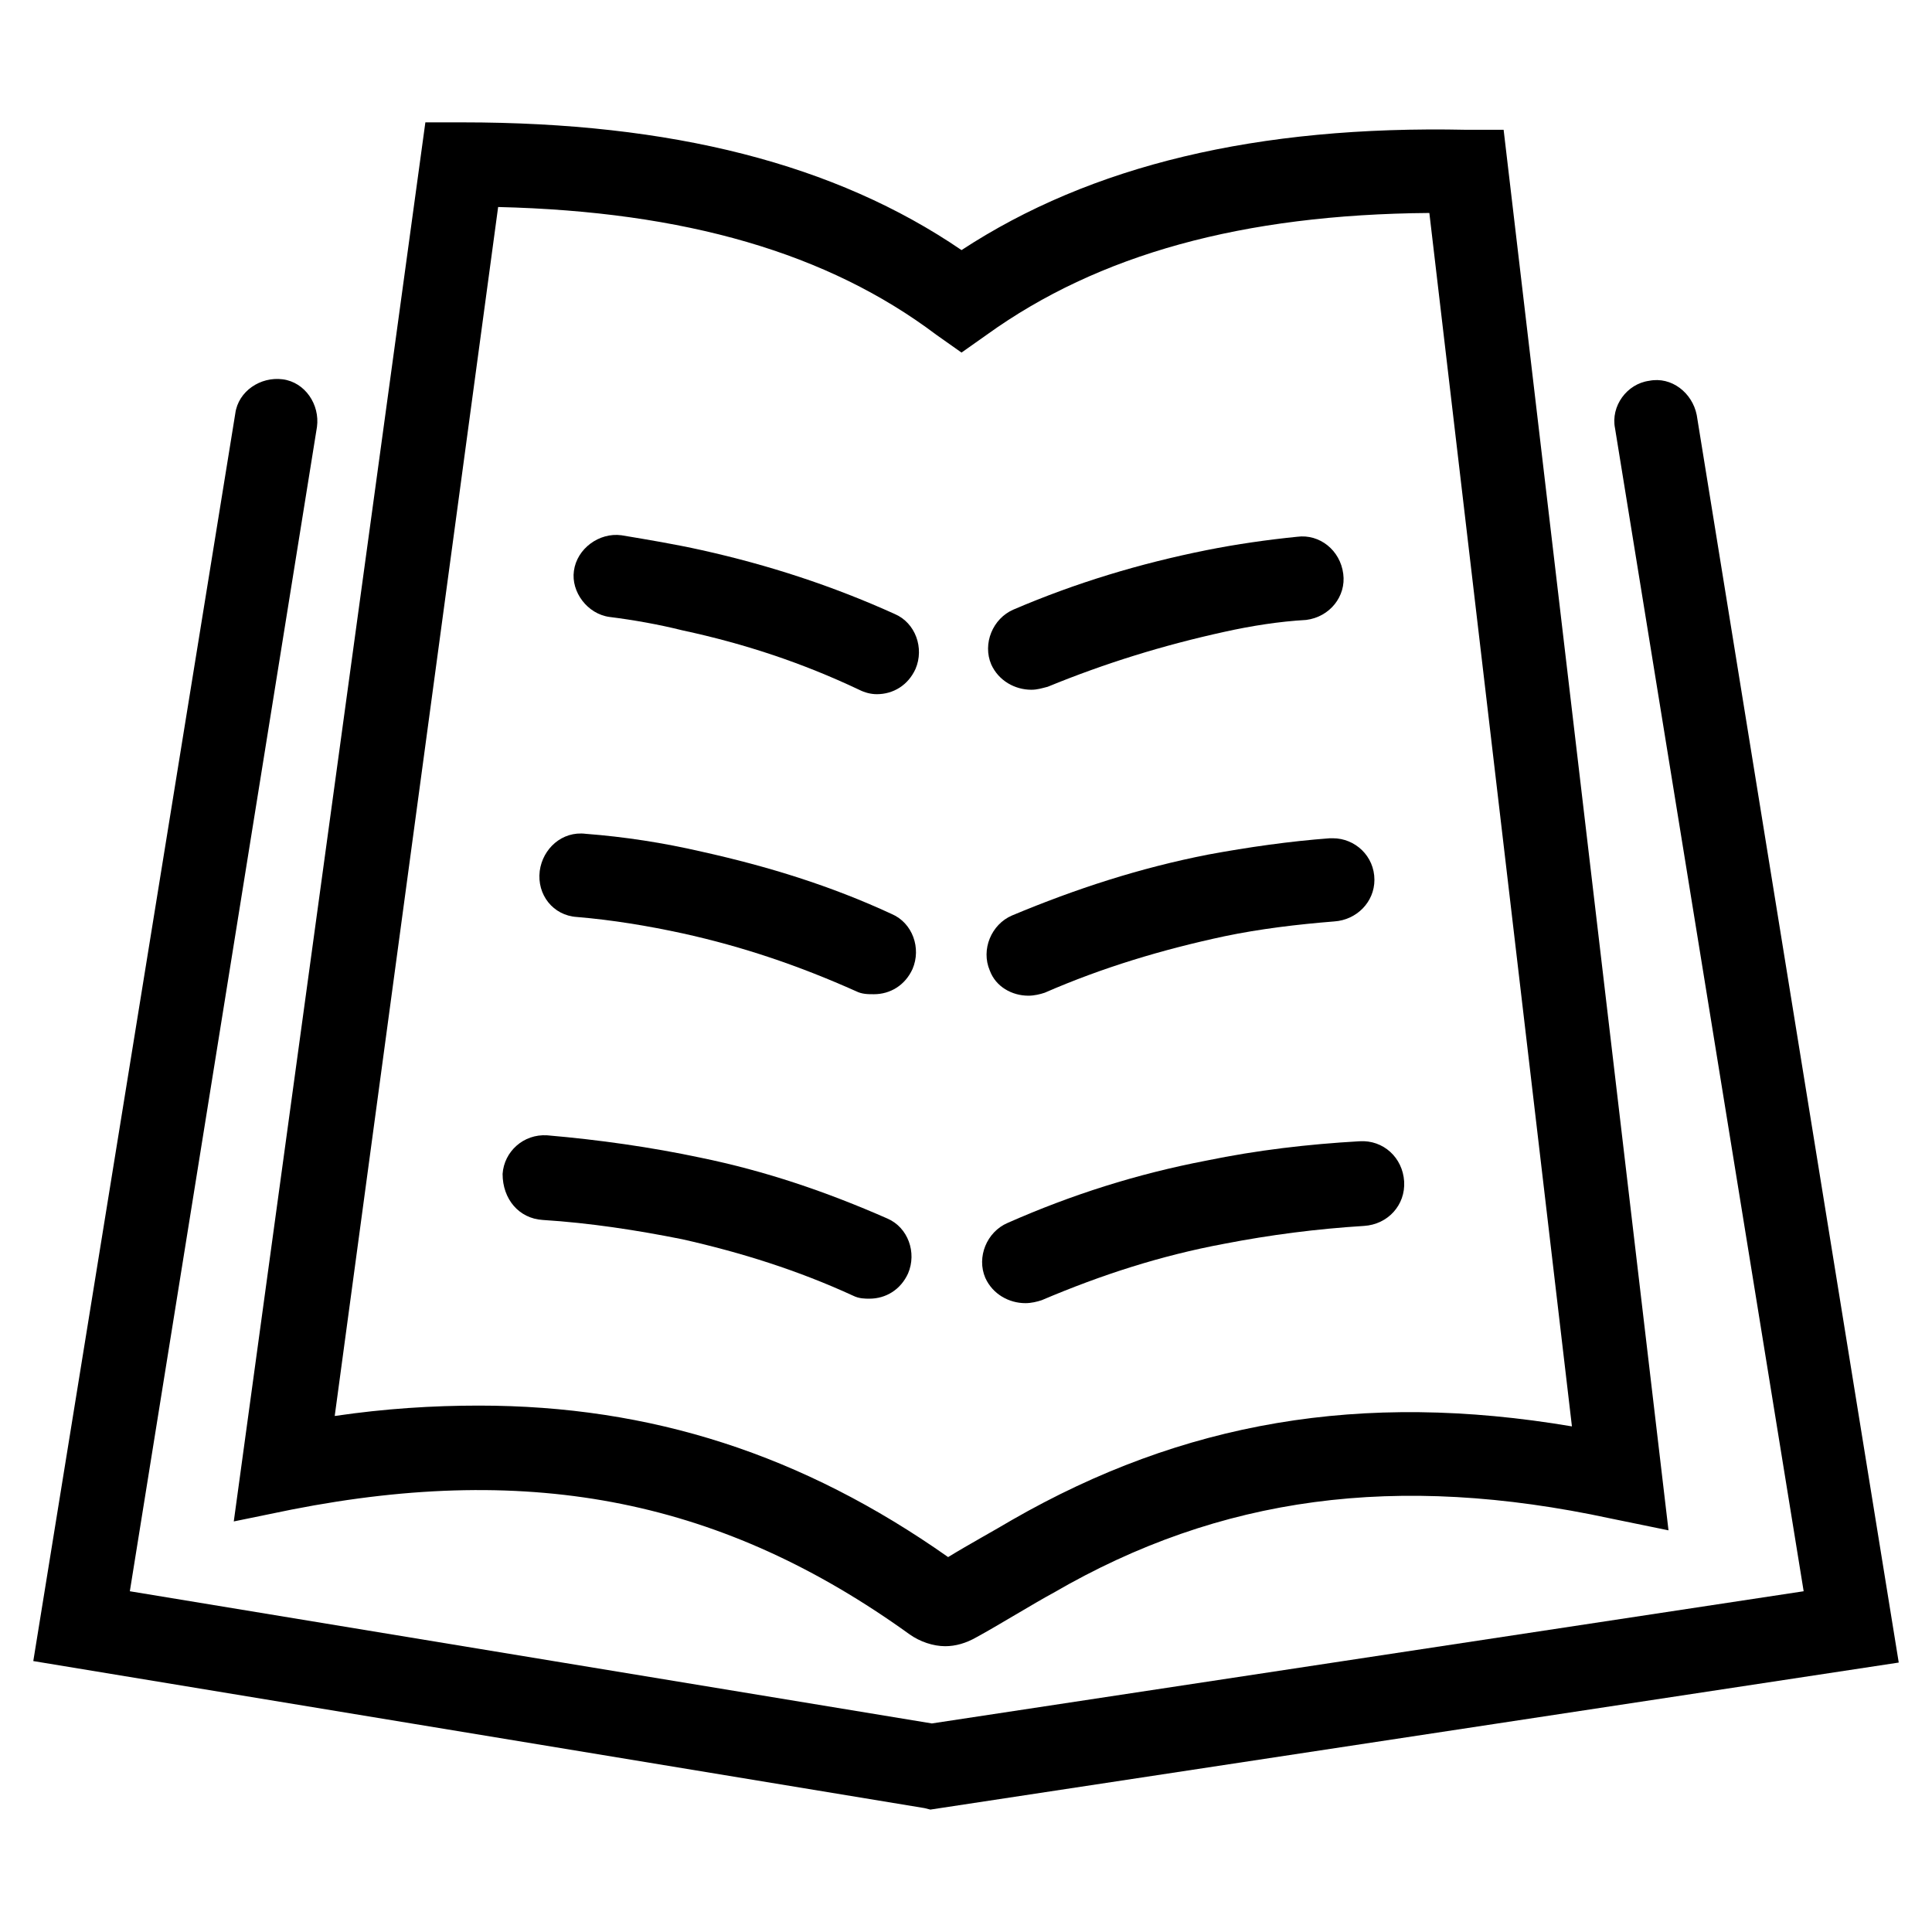 <?xml version="1.0" encoding="UTF-8"?>
<!-- The Best Svg Icon site in the world: iconSvg.co, Visit us! https://iconsvg.co -->
<svg fill="#000000" width="800px" height="800px" version="1.1" viewBox="144 144 512 512" xmlns="http://www.w3.org/2000/svg">
 <g>
  <path d="m593.65 253.97c-1.18-5.902-6.691-10.234-12.594-9.055-5.902 0.789-10.234 6.691-9.055 12.594l49.988 308.19-231.04 35.031-212.54-35.031 49.594-308.58c0.789-5.902-3.148-11.809-9.055-12.594-5.902-0.789-11.809 3.148-12.594 9.055l-53.531 330.62 236.16 38.965 1.574 0.395 256.63-38.965z"/>
  <path d="m221.3 544.05c64.156-12.594 114.54-2.363 163.74 33.062 2.754 1.969 6.297 3.148 9.445 3.148 2.754 0 5.512-0.789 8.266-2.363 5.117-2.754 15.352-9.055 20.469-11.809 44.082-25.586 90.922-31.883 147.6-19.68l15.352 3.148-43.695-371.16h-9.84c-55.496-1.18-99.582 9.445-133.82 31.883-33.453-22.832-76.75-33.852-132.25-33.852h-9.84l-50.773 370.77zm54.711-345.19c49.594 1.184 87.379 12.203 116.11 33.852l6.691 4.723 6.691-4.723c29.52-21.254 67.699-31.883 117.29-32.273l37.785 321.57c-55.891-9.445-103.12-1.18-148.39 24.797-3.938 2.363-11.809 6.691-16.926 9.84-38.574-27.16-78.719-40.148-124.38-40.148-12.203 0-24.797 0.789-38.18 2.754z"/>
  <path d="m287.82 467.3c12.594 0.789 25.191 2.754 37 5.117 15.742 3.543 30.699 8.266 45.266 14.957 1.574 0.789 3.148 0.789 4.328 0.789 4.328 0 8.266-2.363 10.234-6.691 2.363-5.512 0-12.203-5.512-14.562-16.137-7.086-32.273-12.594-49.594-16.137-12.988-2.754-26.766-4.723-40.539-5.902-6.297-0.395-11.414 4.328-11.809 10.234 0 6.684 4.328 11.801 10.625 12.195z"/>
  <path d="m415.74 489.35c1.574 0 3.148-0.395 4.328-0.789 15.742-6.691 31.488-11.809 48.414-14.957 12.203-2.363 24.402-3.938 37-4.723 6.297-0.395 11.02-5.512 10.629-11.809-0.395-6.297-5.512-11.02-11.809-10.629-13.777 0.789-27.16 2.363-40.539 5.117-18.5 3.543-35.816 9.055-52.742 16.531-5.512 2.363-8.266 9.055-5.902 14.562 1.961 4.332 6.293 6.695 10.621 6.695z"/>
  <path d="m416.53 407.87c1.574 0 3.148-0.395 4.328-0.789 15.352-6.691 31.094-11.414 47.625-14.957 9.445-1.969 19.285-3.148 29.125-3.938 5.902-0.395 10.629-5.117 10.629-11.02 0-6.297-5.117-11.02-11.02-11.02h-0.789c-10.629 0.789-21.648 2.363-32.273 4.328-18.105 3.543-35.031 9.055-51.957 16.137-5.512 2.363-8.266 9.055-5.902 14.562 1.574 4.332 5.902 6.695 10.234 6.695z"/>
  <path d="m296.88 387.01c9.445 0.789 18.895 2.363 27.945 4.328 16.137 3.543 31.094 8.66 46.051 15.352 1.574 0.789 3.148 0.789 4.723 0.789 4.328 0 8.266-2.363 10.234-6.691 2.363-5.512 0-12.203-5.512-14.562-16.137-7.477-32.668-12.594-50.383-16.531-10.234-2.363-20.469-3.938-30.699-4.723-6.297-0.789-11.414 3.938-12.203 9.84-0.785 6.297 3.547 11.809 9.844 12.199z"/>
  <path d="m417.32 326.79c1.574 0 2.754-0.395 4.328-0.789 15.352-6.297 30.699-11.02 46.84-14.562 7.086-1.574 14.562-2.754 21.648-3.148 6.297-0.789 10.629-6.297 9.84-12.203-0.789-6.297-6.297-10.629-12.203-9.84-7.871 0.789-16.137 1.969-24.008 3.543-17.711 3.543-34.637 8.66-51.168 15.742-5.512 2.363-8.266 9.055-5.902 14.562 1.965 4.332 6.297 6.695 10.625 6.695z"/>
  <path d="m305.54 307.5c6.297 0.789 12.988 1.969 19.285 3.543 16.531 3.543 31.883 8.66 46.84 15.742 1.574 0.789 3.148 1.18 4.723 1.18 4.328 0 8.266-2.363 10.234-6.691 2.363-5.512 0-12.203-5.512-14.562-16.531-7.477-33.457-12.988-51.168-16.926-7.086-1.574-14.168-2.754-21.254-3.938-5.902-0.789-11.809 3.543-12.594 9.445-0.789 5.516 3.539 11.418 9.445 12.207z"/>
 </g>
</svg>